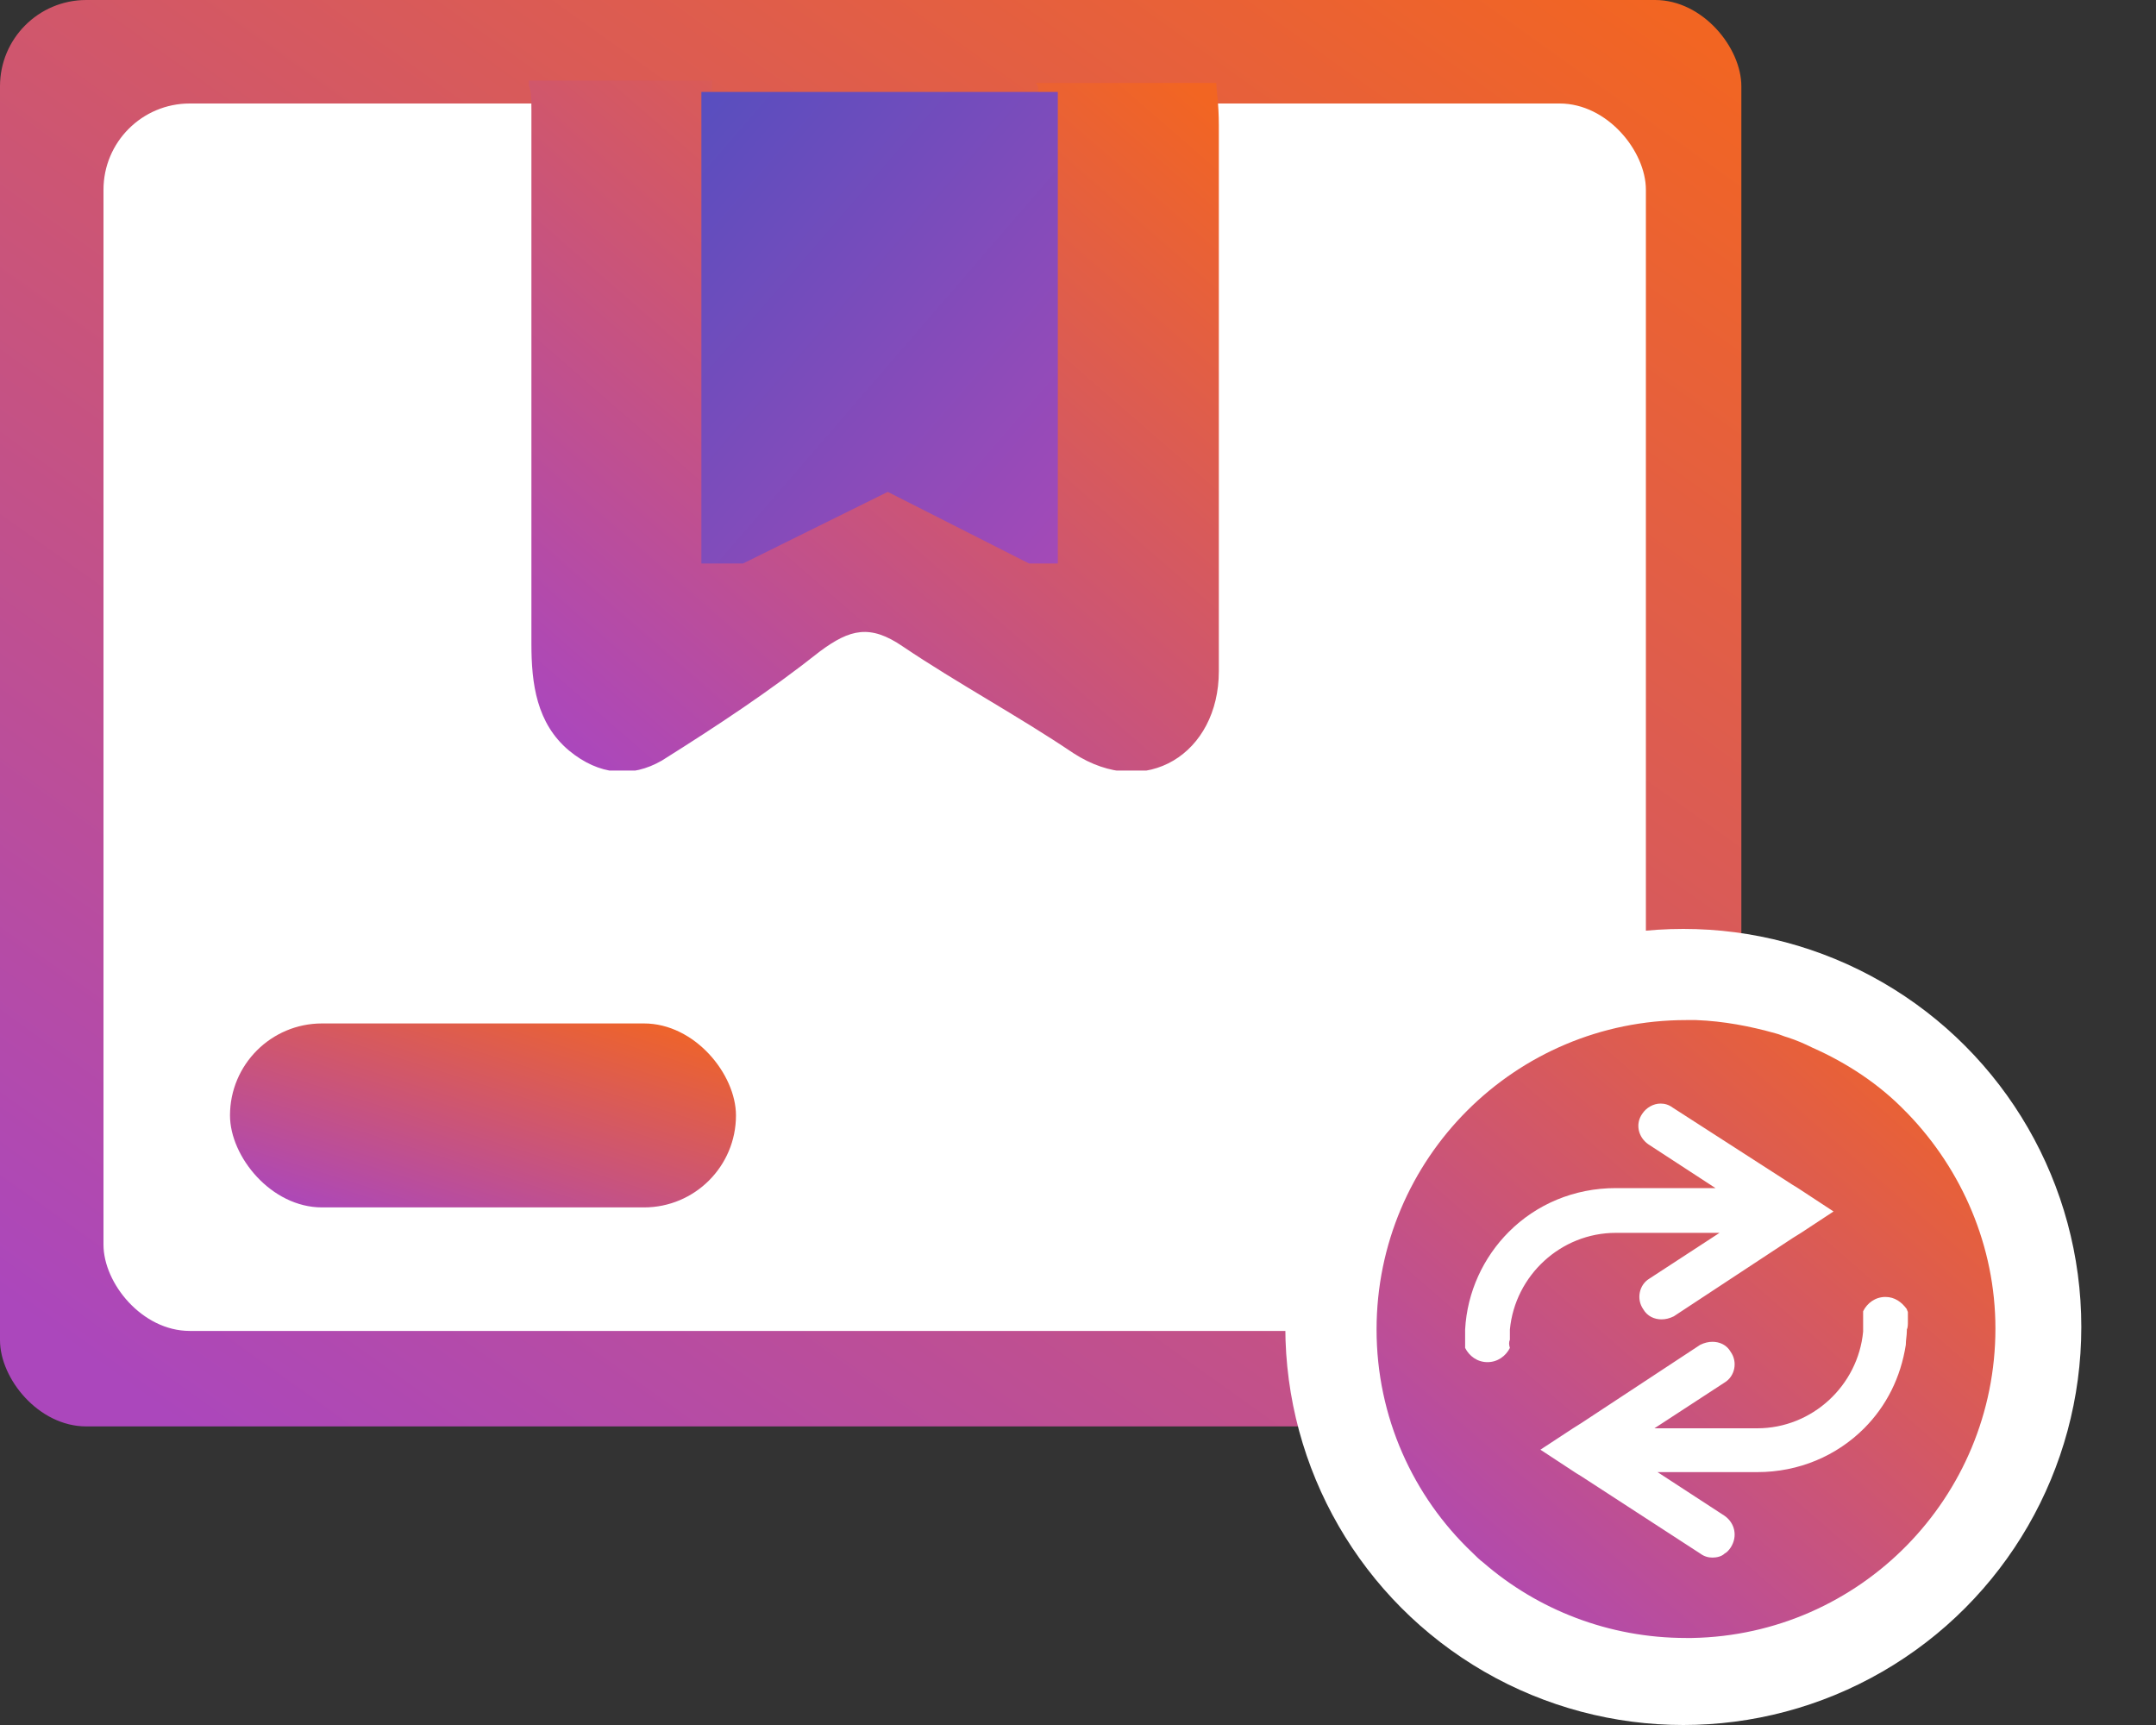 <svg width="25" height="20" viewBox="0 0 25 20" fill="none" xmlns="http://www.w3.org/2000/svg">
<rect x="0" y="0" width="25" height="20" fill="#333333" stroke="none"/>
<rect width="20.192" height="16.538" rx="1" fill="url(#paint0_linear_10020_19384)"/>
<rect x="1.2" y="1.2" width="17.885" height="14.231" rx="1" fill="white"/>
<circle cx="19.519" cy="15.385" r="4.615" fill="white"/>
<path d="M22.123 12.913C22.111 12.901 22.111 12.901 22.099 12.889C21.793 12.571 21.415 12.323 21.014 12.146C20.919 12.099 20.837 12.063 20.73 12.028C20.683 12.016 20.636 11.992 20.589 11.981C20.294 11.898 19.987 11.839 19.668 11.827C19.633 11.827 19.585 11.827 19.55 11.827C17.567 11.827 15.962 13.432 15.962 15.415C15.962 16.43 16.387 17.351 17.071 18C17.119 18.047 17.154 18.083 17.201 18.118C17.827 18.661 18.653 18.991 19.55 18.991C19.574 18.991 19.597 18.991 19.621 18.991C21.568 18.956 23.138 17.363 23.138 15.403C23.138 14.447 22.748 13.562 22.123 12.913ZM17.508 15.628C17.461 15.722 17.366 15.793 17.248 15.793C17.13 15.793 17.036 15.722 16.989 15.628V15.616C16.989 15.581 16.989 15.557 16.989 15.521C16.989 15.486 16.989 15.451 16.989 15.427V15.415C17.012 14.979 17.201 14.577 17.496 14.282C17.815 13.963 18.252 13.775 18.736 13.775H19.892L19.113 13.267C18.995 13.184 18.96 13.031 19.043 12.913C19.09 12.842 19.172 12.795 19.255 12.795C19.302 12.795 19.349 12.807 19.396 12.842L20.789 13.739L20.848 13.775L21.261 14.046L20.884 14.294L20.789 14.353L19.408 15.262C19.361 15.285 19.314 15.297 19.267 15.297C19.184 15.297 19.102 15.262 19.054 15.179C18.972 15.061 19.007 14.896 19.125 14.825L19.939 14.294H18.736C18.098 14.294 17.567 14.79 17.508 15.415C17.508 15.451 17.508 15.486 17.508 15.533C17.496 15.557 17.496 15.592 17.508 15.628ZM22.111 15.415V15.427C22.111 15.486 22.099 15.533 22.099 15.592C22.04 15.97 21.875 16.3 21.616 16.56C21.297 16.879 20.86 17.068 20.376 17.068H19.22L19.998 17.575C20.116 17.658 20.152 17.811 20.069 17.941C20.046 17.976 20.022 18 19.998 18.012C19.963 18.047 19.904 18.059 19.857 18.059C19.81 18.059 19.762 18.047 19.715 18.012L18.334 17.115L18.275 17.079L17.862 16.808L18.24 16.56L18.334 16.501L19.715 15.592C19.762 15.569 19.81 15.557 19.857 15.557C19.939 15.557 20.022 15.592 20.069 15.675C20.152 15.793 20.116 15.958 19.998 16.029L19.184 16.56H20.376C21.014 16.56 21.545 16.064 21.604 15.439C21.604 15.403 21.604 15.368 21.604 15.321C21.604 15.285 21.604 15.25 21.604 15.203C21.651 15.108 21.745 15.037 21.863 15.037C21.97 15.037 22.052 15.097 22.111 15.179C22.111 15.191 22.123 15.203 22.123 15.215V15.226C22.123 15.262 22.123 15.285 22.123 15.321C22.123 15.356 22.123 15.392 22.111 15.415Z" fill="url(#paint1_linear_10020_19384)"/>
<g clip-path="url(#clip0_10020_19384)">
<path d="M14.133 1.452C14.133 3.552 14.133 5.653 14.133 7.783C14.133 8.732 13.29 9.279 12.446 8.732C11.806 8.3 11.108 7.926 10.468 7.495C10.09 7.236 9.857 7.293 9.508 7.552C8.926 8.013 8.315 8.416 7.675 8.818C7.326 9.02 6.948 8.991 6.599 8.703C6.221 8.387 6.162 7.926 6.162 7.466C6.162 5.394 6.162 3.351 6.162 1.279C6.162 1.135 6.162 1.02 6.104 0.934H8.257V5.998C8.635 5.739 8.984 5.509 9.304 5.308C9.682 5.049 10.177 5.049 10.584 5.308C11.05 5.595 11.486 5.854 11.951 6.113C12.01 6.027 12.039 5.97 12.039 5.941C12.039 4.301 12.068 2.66 12.039 1.049C12.039 1.02 12.039 0.991 12.01 0.962H14.104C14.104 1.049 14.133 1.193 14.133 1.452Z" fill="url(#paint2_linear_10020_19384)"/>
</g>
<rect x="2.667" y="11.866" width="5.867" height="2.133" rx="1.067" fill="url(#paint3_linear_10020_19384)"/>
<g clip-path="url(#clip1_10020_19384)">
<path d="M13 1H8V6.838L10.294 5.703L12.854 7L13 6.8V1Z" fill="url(#paint4_linear_10020_19384)"/>
</g>
<defs>
<linearGradient id="paint0_linear_10020_19384" x1="17.803" y1="-0.957" x2="4.242" y2="18.066" gradientUnits="userSpaceOnUse">
<stop stop-color="#F26522"/>
<stop offset="1" stop-color="#AB47BC"/>
</linearGradient>
<linearGradient id="paint1_linear_10020_19384" x1="22.289" y1="11.413" x2="16.136" y2="18.494" gradientUnits="userSpaceOnUse">
<stop stop-color="#F26522"/>
<stop offset="1" stop-color="#AB47BC"/>
</linearGradient>
<linearGradient id="paint2_linear_10020_19384" x1="13.183" y1="0.47" x2="6.299" y2="8.393" gradientUnits="userSpaceOnUse">
<stop stop-color="#F26522"/>
<stop offset="1" stop-color="#AB47BC"/>
</linearGradient>
<linearGradient id="paint3_linear_10020_19384" x1="7.839" y1="11.743" x2="6.775" y2="15.107" gradientUnits="userSpaceOnUse">
<stop stop-color="#F26522"/>
<stop offset="1" stop-color="#AB47BC"/>
</linearGradient>
<linearGradient id="paint4_linear_10020_19384" x1="8" y1="1" x2="13.832" y2="6.037" gradientUnits="userSpaceOnUse">
<stop stop-color="#564EBF"/>
<stop offset="1" stop-color="#AE49B6"/>
</linearGradient>
<clipPath id="clip0_10020_19384">
<rect width="8" height="8" fill="white" transform="translate(6.133 0.934)"/>
</clipPath>
<clipPath id="clip1_10020_19384">
<rect width="4.133" height="5.467" fill="white" transform="translate(8.133 1.066)"/>
</clipPath>
</defs>
</svg>
